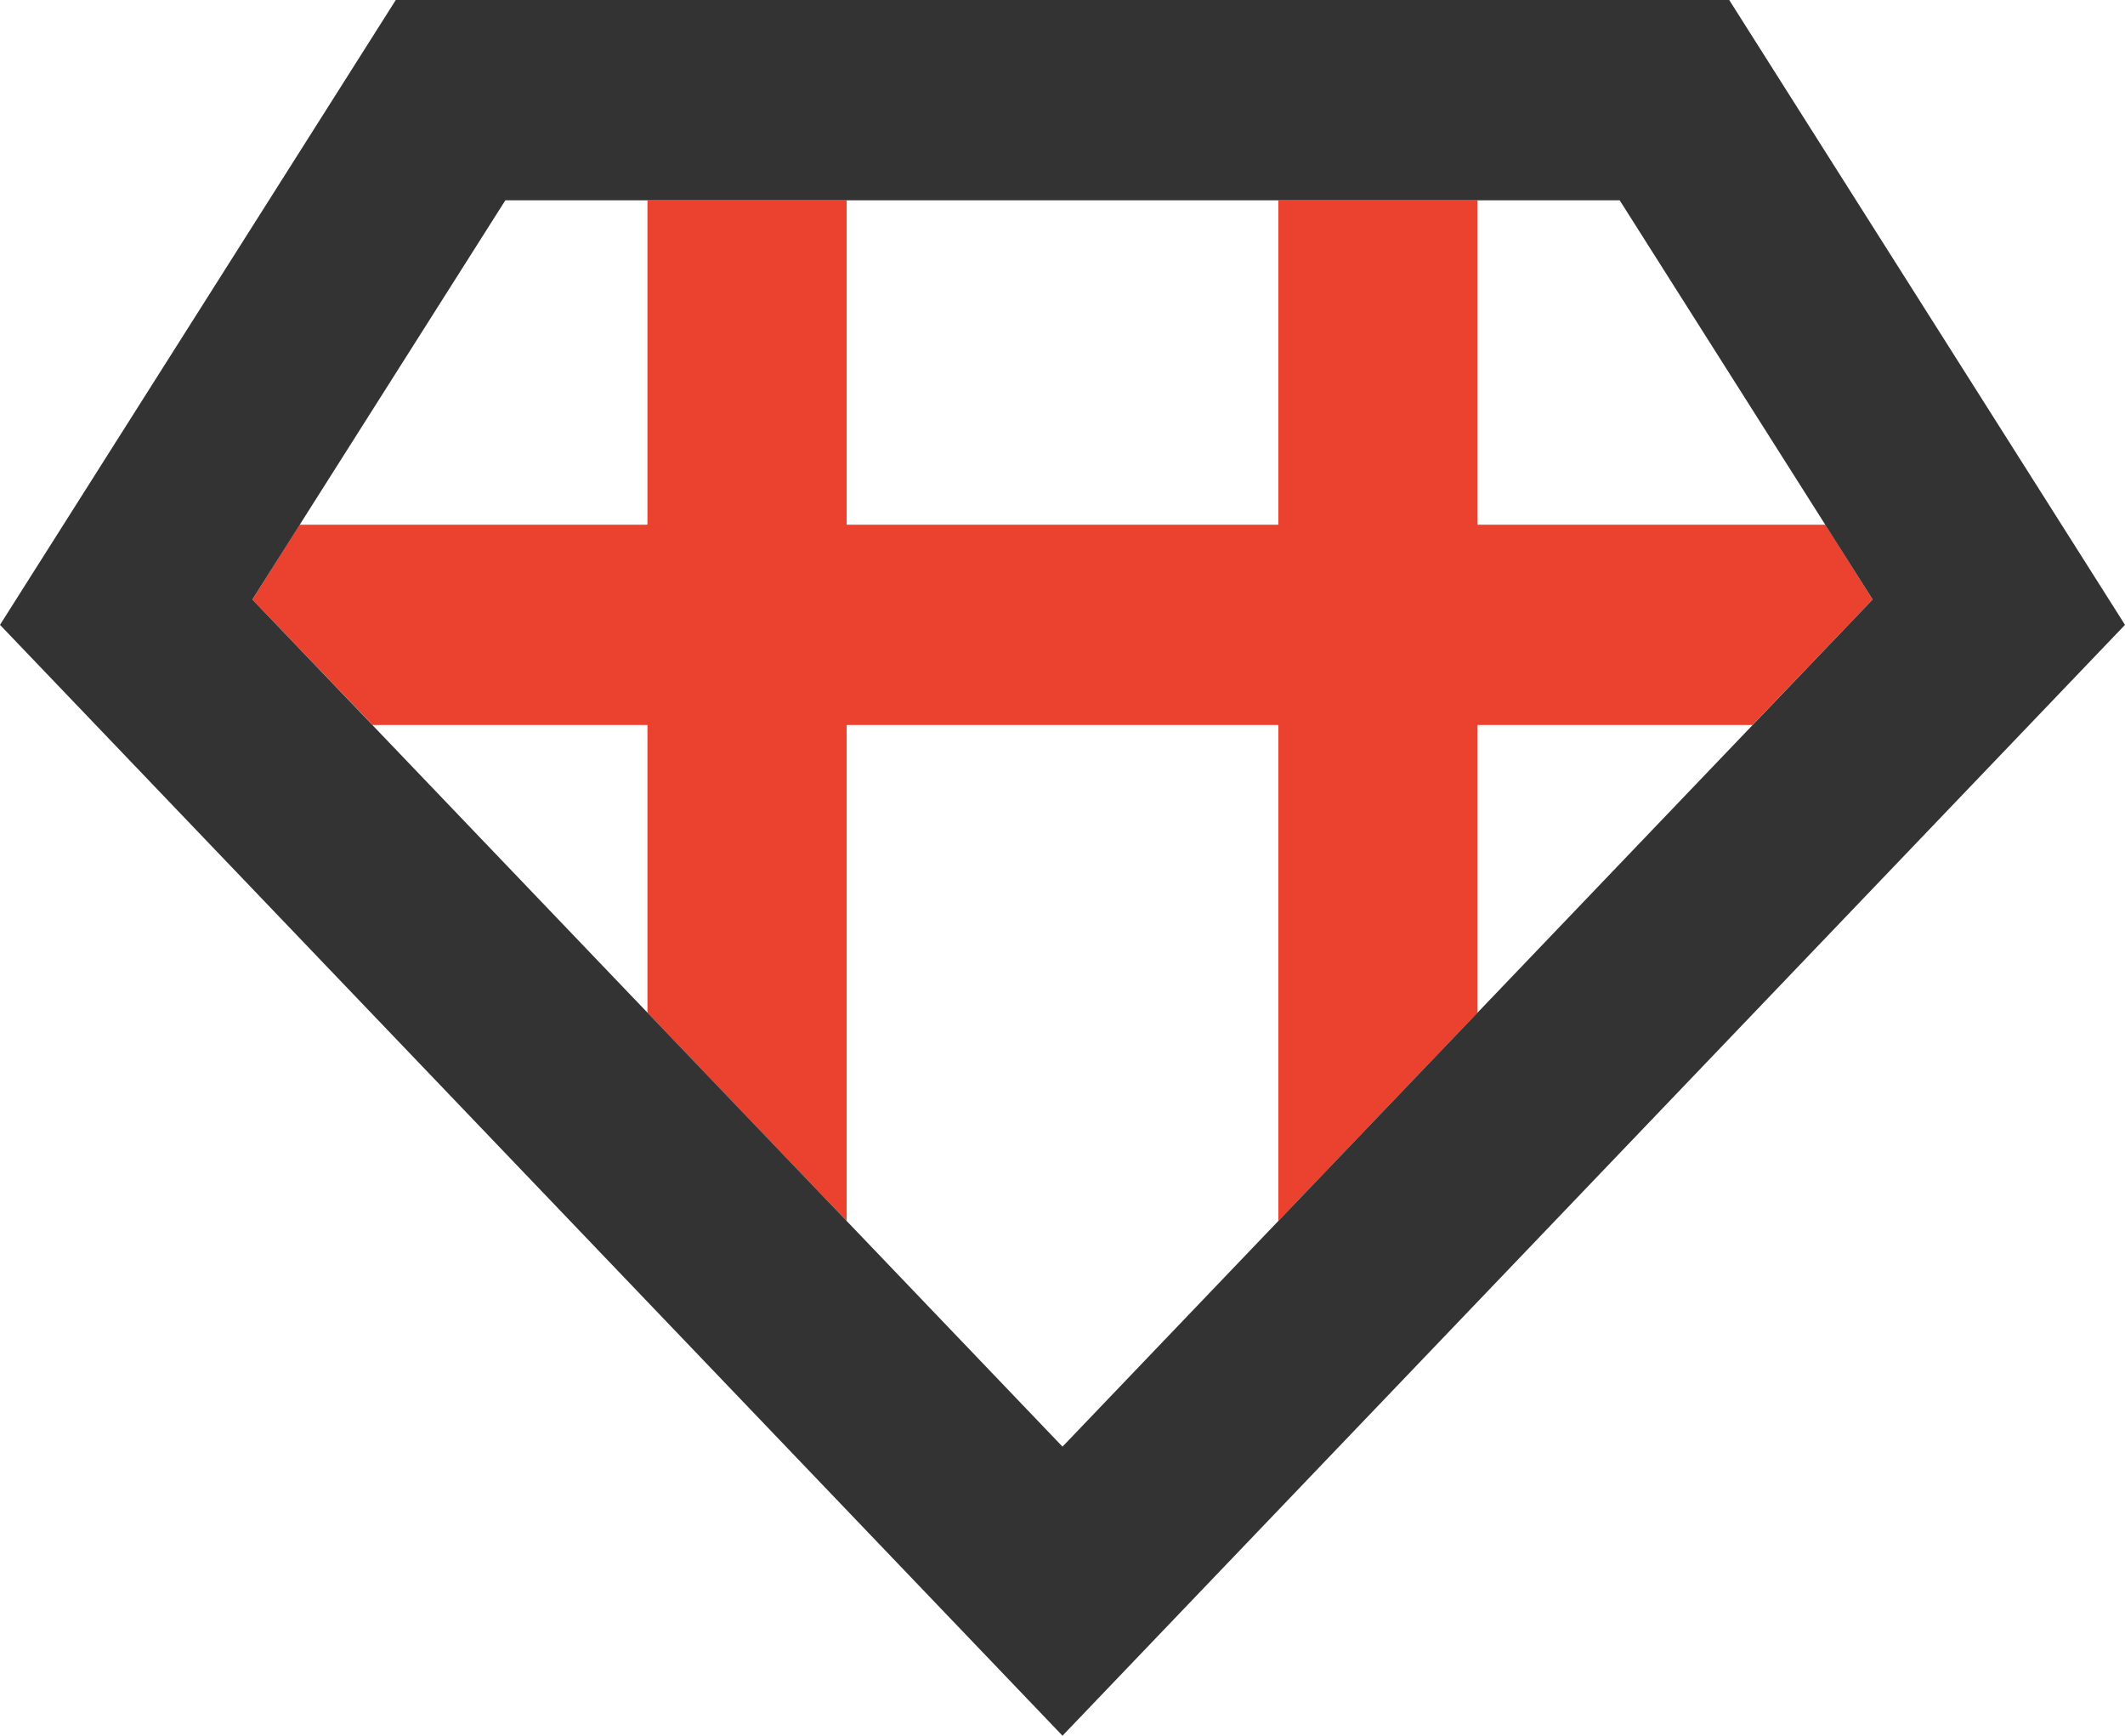 <svg width="120" height="98" viewBox="0 0 120 98" fill="none" xmlns="http://www.w3.org/2000/svg">
<g clip-path="url(#clip0_1628_60)">
<path d="M105.75 33.849L98.963 40.935H83.438V57.18L72.188 68.94V40.935H47.812V68.94L36.562 57.18V40.935H21.038L14.25 33.849L16.913 29.627H36.562V11.309H47.812V29.627H72.188V11.309H83.438V29.627H103.088L105.75 33.849Z" fill="#EB422F"></path>
<path d="M91.463 11.308L105.75 33.848L60 81.679L14.25 33.848L28.538 11.308H91.463ZM97.65 0H22.35L0 35.28L60 98L120 35.28L97.65 0Z" fill="#333333"></path>
</g>
<defs>
<clipPath id="clip0_1628_60">
<rect width="120" height="98" fill="white"></rect>
</clipPath>
</defs>
</svg>
